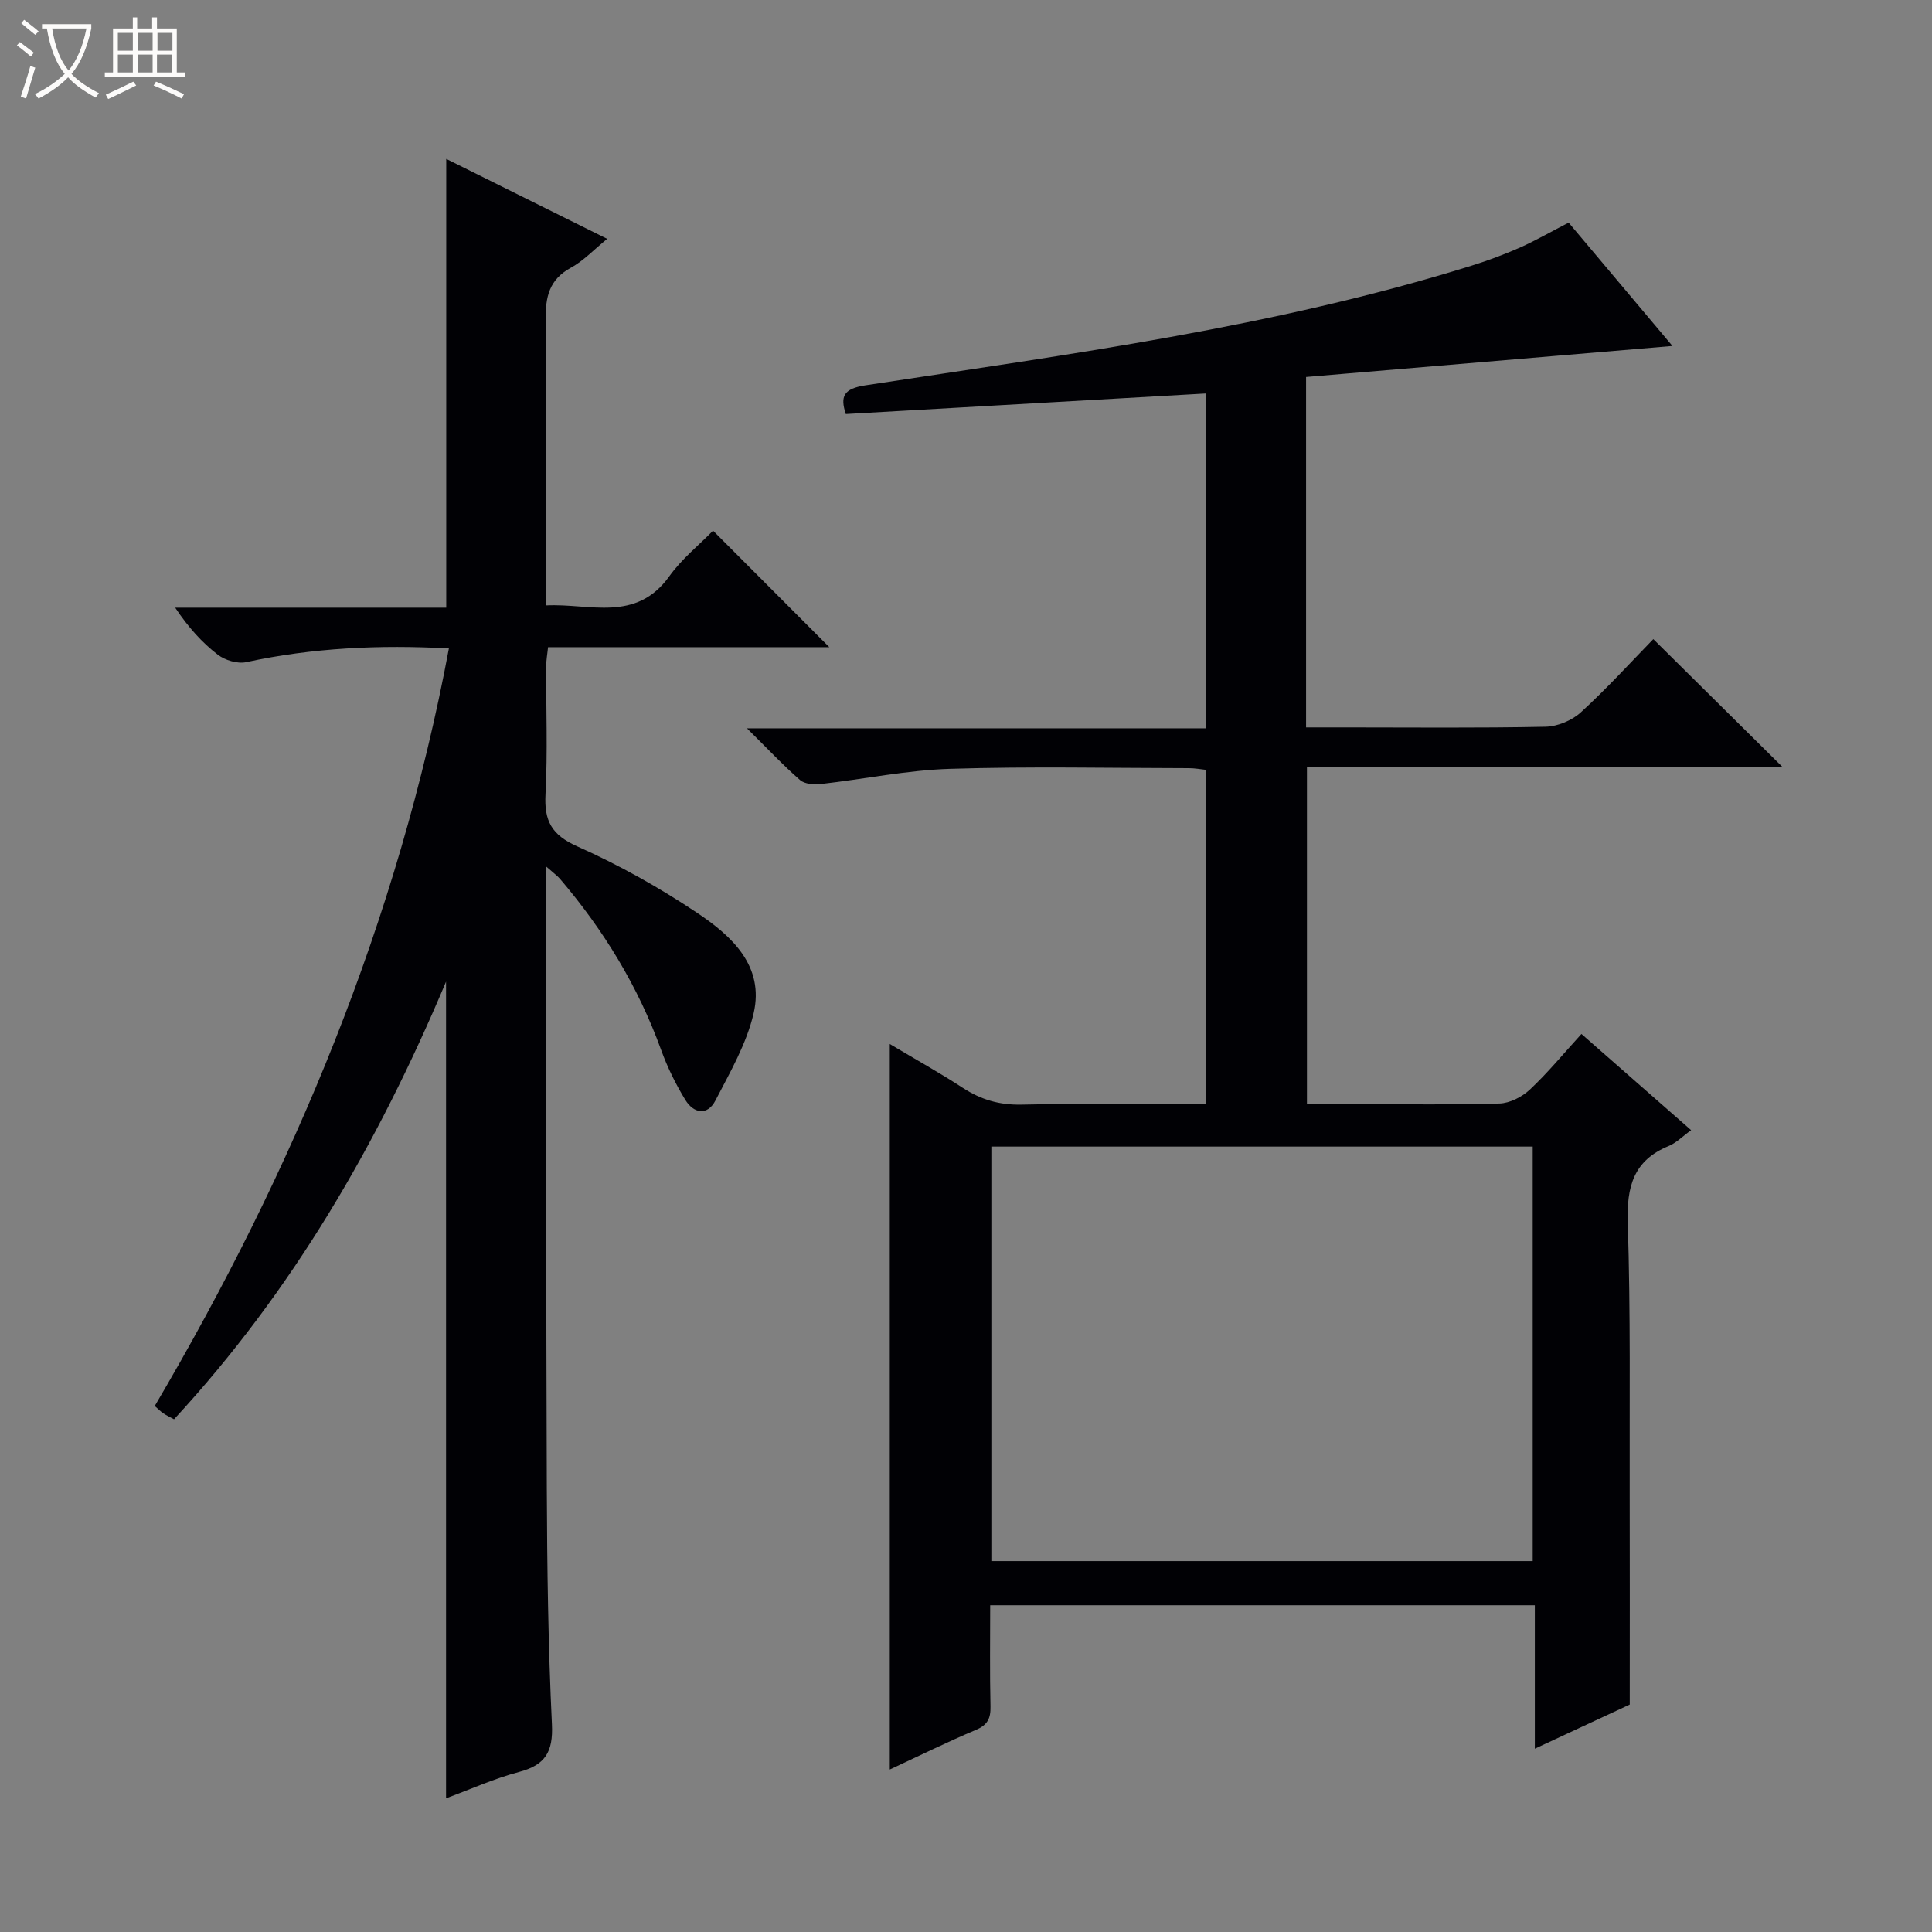 <svg enable-background="new 0 0 400 400" viewBox="0 0 400 400" xmlns="http://www.w3.org/2000/svg"><rect x="0" y="0" width="400" height="400" fill="#808080" stroke="none"/><path d="m6.4 11.7c-1-.8-1.9-1.6-2.9-2.3l.6-.7c.9.7 1.9 1.4 2.9 2.2zm-2.1 8.3c.7-2.1 1.4-4.2 2-6.4.2.1.6.3 1 .4-.7 2.3-1.3 4.4-1.9 6.4zm3-12.8c-1.1-.9-2.1-1.7-2.9-2.4l.6-.7c1 .8 2 1.5 3 2.4zm1.4-1.3v-.9h10.2v.9c-.9 4.2-2.3 7.3-4.1 9.4 1.3 1.4 3.2 2.7 5.7 4-.2.2-.4.5-.7.9-2.5-1.4-4.4-2.7-5.7-4.2-1.4 1.5-3.5 3-6.1 4.4 0 0 0 0-.1-.1-.3-.4-.5-.7-.7-.8 2.7-1.3 4.7-2.8 6.2-4.2-1.8-2.2-3-5.3-3.7-9.4zm9.2 0h-7.1c.6 3.8 1.7 6.7 3.4 8.7 1.7-2.1 2.9-4.8 3.7-8.7z" fill="#fcfbfa"/><path d="m31.6 3.6h.9v2.3h4.1v9.1h1.7v.9h-16.6v-.9h1.7v-9.1h4.1v-2.3h.9v2.3h3.1v-2.3zm-4 13.3.6.8c-1.9.9-3.8 1.9-5.8 2.8-.2-.3-.3-.6-.5-.9 2-.9 3.9-1.8 5.7-2.7zm-3.2-10.1v3.7h3.1v-3.7zm0 4.5v3.7h3.1v-3.7zm4.1-4.5v3.7h3.1v-3.7zm0 4.5v3.7h3.1v-3.7zm9.1 9.1c-2.1-1.1-4.1-2-5.8-2.7l.5-.8c2.2.9 4.1 1.8 5.8 2.6zm-1.9-13.6h-3.1v3.7h3.1zm-3.2 4.5v3.7h3.1v-3.7z" fill="#fcfbfa"/><g fill="#010105"><path d="m324.77 46.09c7.3 8.67 14.67 17.43 21.49 25.54-25.1 2.12-50.42 4.26-75.85 6.42v72.55h8.07c13.83 0 27.67.15 41.5-.14 2.49-.05 5.48-1.3 7.33-2.99 5.4-4.94 10.33-10.37 14.99-15.15 9.14 9.05 17.94 17.76 26.69 26.42-32.24 0-65.11 0-98.4 0v69.86h9.83c10 0 20 .17 30-.13 2.16-.06 4.69-1.36 6.31-2.87 3.74-3.51 7.02-7.51 10.69-11.53 7.54 6.62 14.88 13.05 22.71 19.92-1.82 1.31-3.1 2.65-4.67 3.29-7.28 2.99-8.69 8.43-8.45 15.86.6 18.65.35 37.32.4 55.98.04 14.29.01 28.58.01 43.79-5.39 2.51-12.12 5.64-19.65 9.14 0-10.3 0-19.84 0-29.7-37.83 0-75.04 0-112.76 0 0 7.07-.1 14.02.06 20.97.06 2.49-.63 3.84-3.05 4.85-5.93 2.5-11.7 5.35-17.8 8.19 0-50.27 0-99.9 0-150.21 5.25 3.13 10.29 5.93 15.12 9.08 3.76 2.45 7.59 3.57 12.15 3.47 12.63-.27 25.27-.09 38.21-.09 0-23.24 0-46 0-69.22-1.05-.11-2.3-.35-3.56-.35-16.5-.02-33.01-.38-49.49.14-8.92.28-17.78 2.14-26.68 3.14-1.42.16-3.36.03-4.33-.82-3.48-3.03-6.65-6.42-10.99-10.71h95.07c0-23.44 0-46.17 0-69.33-24.98 1.43-49.66 2.83-74.61 4.26-1.18-3.64-.49-5.24 4.05-5.94 42.16-6.44 84.51-12 125.43-24.75 3.48-1.08 6.92-2.37 10.25-3.84 3.31-1.5 6.47-3.32 9.93-5.1zm-7.44 191.3c-37.74 0-74.94 0-112.08 0v85.82h112.08c0-28.77 0-57.18 0-85.82z"/><path d="m171.7 133.99c-19.58 0-38.72 0-58.23 0-.15 1.46-.39 2.72-.39 3.98-.03 8.83.32 17.68-.14 26.49-.29 5.5 1.25 8.4 6.59 10.78 8.62 3.84 16.97 8.52 24.81 13.76 7.13 4.77 13.97 10.98 11.69 20.8-1.46 6.29-4.88 12.2-7.9 18.03-1.68 3.25-4.53 2.7-6.26-.14-1.97-3.23-3.68-6.7-4.97-10.26-4.76-13.15-11.9-24.85-20.94-35.45-.59-.69-1.36-1.23-2.9-2.59v5.74c.04 40.99-.01 81.99.15 122.98.06 16.31.28 32.64 1.06 48.92.27 5.72-1.41 8.41-6.82 9.84-5.08 1.34-9.93 3.54-15.1 5.45 0-56.29 0-112.1 0-169.08-14.18 33.68-31.83 64.1-56.32 90.61-.86-.47-1.57-.8-2.21-1.23-.54-.36-1-.84-1.78-1.52 28.79-48.91 50.38-100.59 60.9-156.85-14.33-.78-28.2-.14-41.96 2.84-1.81.39-4.39-.39-5.9-1.55-3.28-2.53-6.09-5.66-8.81-9.73h56.12c0-31.32 0-61.76 0-92.91 10.91 5.42 21.81 10.83 33.32 16.55-2.73 2.22-4.89 4.55-7.53 5.99-4.47 2.45-5.26 5.99-5.2 10.72.24 19.49.1 38.98.1 59.18 9.08-.45 18.59 3.61 25.51-6.05 2.57-3.59 6.15-6.46 9.04-9.42 8.17 8.19 15.89 15.92 24.07 24.12z"/></g></svg>